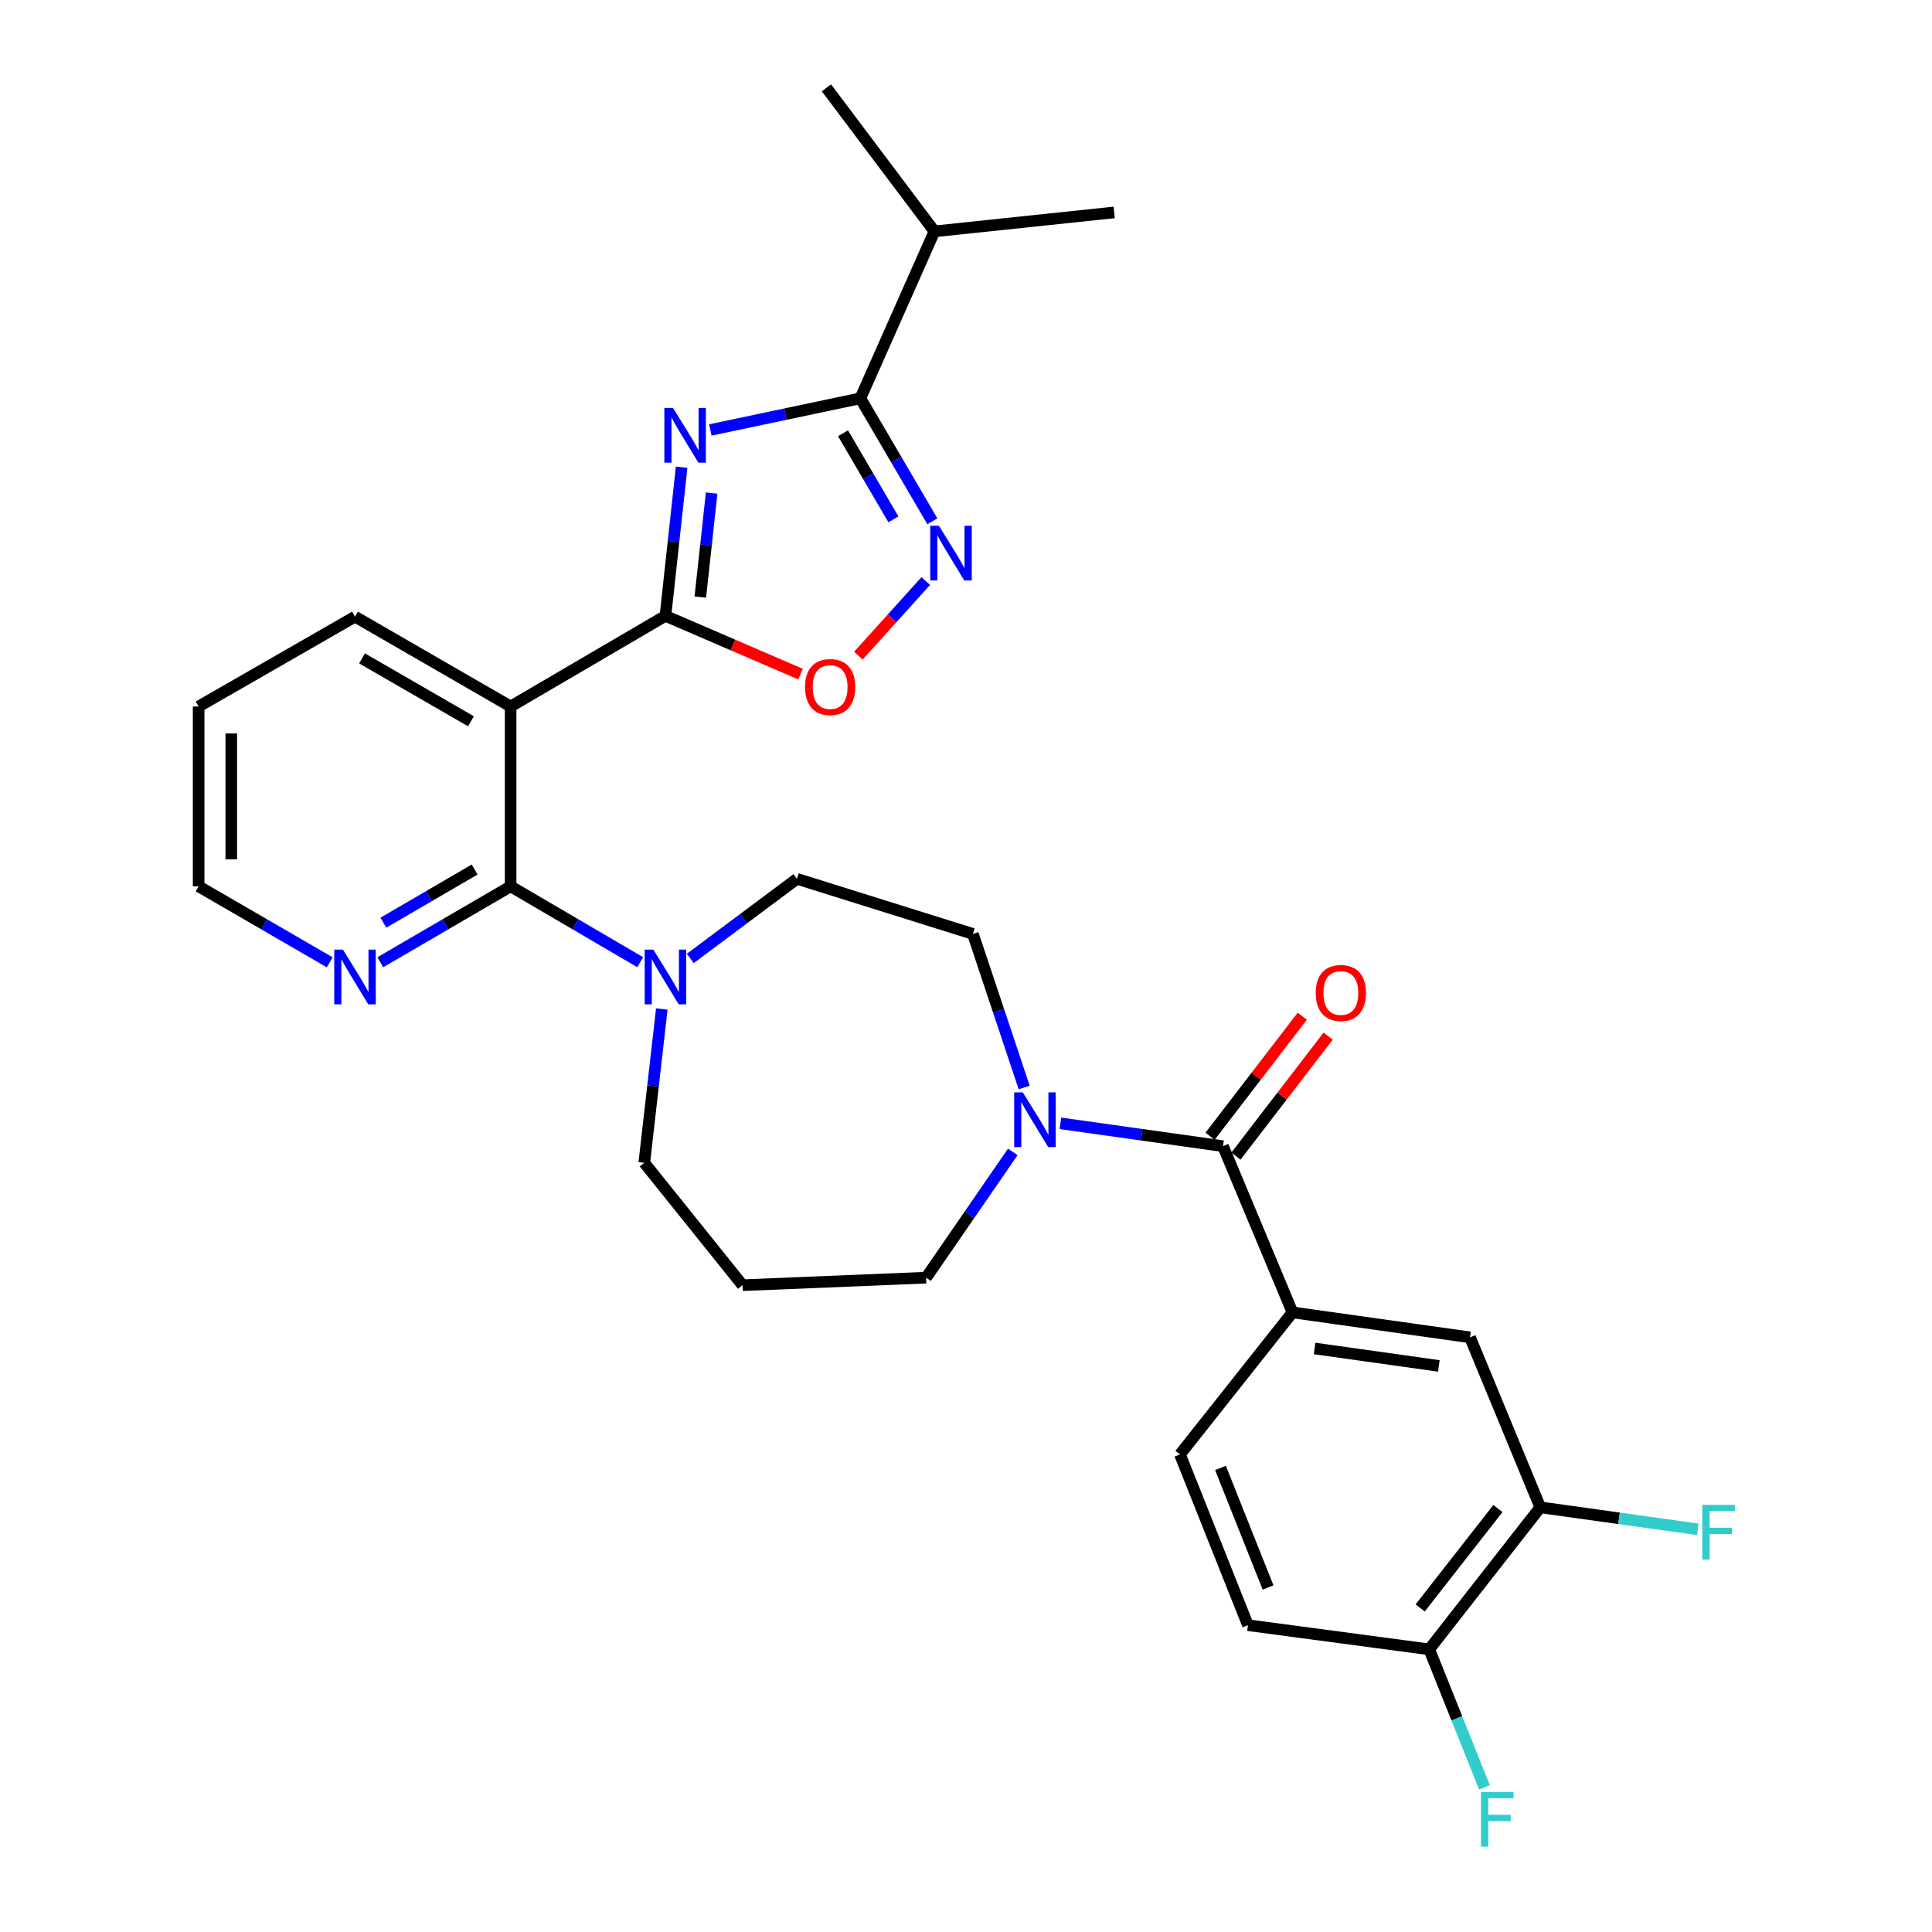 <?xml version='1.0' encoding='iso-8859-1'?>
<svg version='1.1' baseProfile='full'
              xmlns='http://www.w3.org/2000/svg'
                      xmlns:rdkit='http://www.rdkit.org/xml'
                      xmlns:xlink='http://www.w3.org/1999/xlink'
                  xml:space='preserve'
width='1000px' height='1000px' viewBox='0 0 1000 1000'>
<!-- END OF HEADER -->
<rect style='opacity:1.0;fill:#FFFFFF;stroke:none' width='1000' height='1000' x='0' y='0'> </rect>
<path class='bond-0' d='M 352.812,241.823 L 348.621,280.299' style='fill:none;fill-rule:evenodd;stroke:#0000FF;stroke-width:6px;stroke-linecap:butt;stroke-linejoin:miter;stroke-opacity:1' />
<path class='bond-0' d='M 348.621,280.299 L 344.429,318.774' style='fill:none;fill-rule:evenodd;stroke:#000000;stroke-width:6px;stroke-linecap:butt;stroke-linejoin:miter;stroke-opacity:1' />
<path class='bond-0' d='M 368.346,255.195 L 365.412,282.128' style='fill:none;fill-rule:evenodd;stroke:#0000FF;stroke-width:6px;stroke-linecap:butt;stroke-linejoin:miter;stroke-opacity:1' />
<path class='bond-0' d='M 365.412,282.128 L 362.478,309.061' style='fill:none;fill-rule:evenodd;stroke:#000000;stroke-width:6px;stroke-linecap:butt;stroke-linejoin:miter;stroke-opacity:1' />
<path class='bond-2' d='M 367.668,222.557 L 406.496,214.363' style='fill:none;fill-rule:evenodd;stroke:#0000FF;stroke-width:6px;stroke-linecap:butt;stroke-linejoin:miter;stroke-opacity:1' />
<path class='bond-2' d='M 406.496,214.363 L 445.323,206.17' style='fill:none;fill-rule:evenodd;stroke:#000000;stroke-width:6px;stroke-linecap:butt;stroke-linejoin:miter;stroke-opacity:1' />
<path class='bond-1' d='M 344.429,318.774 L 264.292,365.684' style='fill:none;fill-rule:evenodd;stroke:#000000;stroke-width:6px;stroke-linecap:butt;stroke-linejoin:miter;stroke-opacity:1' />
<path class='bond-6' d='M 344.429,318.774 L 379.394,333.849' style='fill:none;fill-rule:evenodd;stroke:#000000;stroke-width:6px;stroke-linecap:butt;stroke-linejoin:miter;stroke-opacity:1' />
<path class='bond-6' d='M 379.394,333.849 L 414.359,348.925' style='fill:none;fill-rule:evenodd;stroke:#FF0000;stroke-width:6px;stroke-linecap:butt;stroke-linejoin:miter;stroke-opacity:1' />
<path class='bond-3' d='M 264.292,365.684 L 264.292,458.77' style='fill:none;fill-rule:evenodd;stroke:#000000;stroke-width:6px;stroke-linecap:butt;stroke-linejoin:miter;stroke-opacity:1' />
<path class='bond-25' d='M 264.292,365.684 L 183.752,319.178' style='fill:none;fill-rule:evenodd;stroke:#000000;stroke-width:6px;stroke-linecap:butt;stroke-linejoin:miter;stroke-opacity:1' />
<path class='bond-25' d='M 243.765,373.335 L 187.387,340.781' style='fill:none;fill-rule:evenodd;stroke:#000000;stroke-width:6px;stroke-linecap:butt;stroke-linejoin:miter;stroke-opacity:1' />
<path class='bond-4' d='M 445.323,206.17 L 463.957,237.993' style='fill:none;fill-rule:evenodd;stroke:#000000;stroke-width:6px;stroke-linecap:butt;stroke-linejoin:miter;stroke-opacity:1' />
<path class='bond-4' d='M 463.957,237.993 L 482.591,269.816' style='fill:none;fill-rule:evenodd;stroke:#0000FF;stroke-width:6px;stroke-linecap:butt;stroke-linejoin:miter;stroke-opacity:1' />
<path class='bond-4' d='M 436.338,224.251 L 449.381,246.528' style='fill:none;fill-rule:evenodd;stroke:#000000;stroke-width:6px;stroke-linecap:butt;stroke-linejoin:miter;stroke-opacity:1' />
<path class='bond-4' d='M 449.381,246.528 L 462.425,268.804' style='fill:none;fill-rule:evenodd;stroke:#0000FF;stroke-width:6px;stroke-linecap:butt;stroke-linejoin:miter;stroke-opacity:1' />
<path class='bond-19' d='M 445.323,206.17 L 483.665,119.755' style='fill:none;fill-rule:evenodd;stroke:#000000;stroke-width:6px;stroke-linecap:butt;stroke-linejoin:miter;stroke-opacity:1' />
<path class='bond-7' d='M 264.292,458.77 L 297.83,478.402' style='fill:none;fill-rule:evenodd;stroke:#000000;stroke-width:6px;stroke-linecap:butt;stroke-linejoin:miter;stroke-opacity:1' />
<path class='bond-7' d='M 297.83,478.402 L 331.368,498.034' style='fill:none;fill-rule:evenodd;stroke:#0000FF;stroke-width:6px;stroke-linecap:butt;stroke-linejoin:miter;stroke-opacity:1' />
<path class='bond-12' d='M 264.292,458.77 L 230.557,478.418' style='fill:none;fill-rule:evenodd;stroke:#000000;stroke-width:6px;stroke-linecap:butt;stroke-linejoin:miter;stroke-opacity:1' />
<path class='bond-12' d='M 230.557,478.418 L 196.822,498.067' style='fill:none;fill-rule:evenodd;stroke:#0000FF;stroke-width:6px;stroke-linecap:butt;stroke-linejoin:miter;stroke-opacity:1' />
<path class='bond-12' d='M 245.671,450.069 L 222.056,463.823' style='fill:none;fill-rule:evenodd;stroke:#000000;stroke-width:6px;stroke-linecap:butt;stroke-linejoin:miter;stroke-opacity:1' />
<path class='bond-12' d='M 222.056,463.823 L 198.442,477.577' style='fill:none;fill-rule:evenodd;stroke:#0000FF;stroke-width:6px;stroke-linecap:butt;stroke-linejoin:miter;stroke-opacity:1' />
<path class='bond-30' d='M 479.169,300.764 L 461.728,320.065' style='fill:none;fill-rule:evenodd;stroke:#0000FF;stroke-width:6px;stroke-linecap:butt;stroke-linejoin:miter;stroke-opacity:1' />
<path class='bond-30' d='M 461.728,320.065 L 444.288,339.365' style='fill:none;fill-rule:evenodd;stroke:#FF0000;stroke-width:6px;stroke-linecap:butt;stroke-linejoin:miter;stroke-opacity:1' />
<path class='bond-5' d='M 633.026,593.258 L 590.951,587.344' style='fill:none;fill-rule:evenodd;stroke:#000000;stroke-width:6px;stroke-linecap:butt;stroke-linejoin:miter;stroke-opacity:1' />
<path class='bond-5' d='M 590.951,587.344 L 548.877,581.431' style='fill:none;fill-rule:evenodd;stroke:#0000FF;stroke-width:6px;stroke-linecap:butt;stroke-linejoin:miter;stroke-opacity:1' />
<path class='bond-9' d='M 633.026,593.258 L 668.994,679.297' style='fill:none;fill-rule:evenodd;stroke:#000000;stroke-width:6px;stroke-linecap:butt;stroke-linejoin:miter;stroke-opacity:1' />
<path class='bond-16' d='M 639.722,598.403 L 663.587,567.346' style='fill:none;fill-rule:evenodd;stroke:#000000;stroke-width:6px;stroke-linecap:butt;stroke-linejoin:miter;stroke-opacity:1' />
<path class='bond-16' d='M 663.587,567.346 L 687.452,536.289' style='fill:none;fill-rule:evenodd;stroke:#FF0000;stroke-width:6px;stroke-linecap:butt;stroke-linejoin:miter;stroke-opacity:1' />
<path class='bond-16' d='M 626.329,588.112 L 650.194,557.055' style='fill:none;fill-rule:evenodd;stroke:#000000;stroke-width:6px;stroke-linecap:butt;stroke-linejoin:miter;stroke-opacity:1' />
<path class='bond-16' d='M 650.194,557.055 L 674.058,525.998' style='fill:none;fill-rule:evenodd;stroke:#FF0000;stroke-width:6px;stroke-linecap:butt;stroke-linejoin:miter;stroke-opacity:1' />
<path class='bond-14' d='M 357.293,496.079 L 384.896,475.477' style='fill:none;fill-rule:evenodd;stroke:#0000FF;stroke-width:6px;stroke-linecap:butt;stroke-linejoin:miter;stroke-opacity:1' />
<path class='bond-14' d='M 384.896,475.477 L 412.499,454.876' style='fill:none;fill-rule:evenodd;stroke:#000000;stroke-width:6px;stroke-linecap:butt;stroke-linejoin:miter;stroke-opacity:1' />
<path class='bond-22' d='M 342.542,522.26 L 338.01,562.066' style='fill:none;fill-rule:evenodd;stroke:#0000FF;stroke-width:6px;stroke-linecap:butt;stroke-linejoin:miter;stroke-opacity:1' />
<path class='bond-22' d='M 338.01,562.066 L 333.478,601.872' style='fill:none;fill-rule:evenodd;stroke:#000000;stroke-width:6px;stroke-linecap:butt;stroke-linejoin:miter;stroke-opacity:1' />
<path class='bond-8' d='M 530.106,562.881 L 516.842,523.142' style='fill:none;fill-rule:evenodd;stroke:#0000FF;stroke-width:6px;stroke-linecap:butt;stroke-linejoin:miter;stroke-opacity:1' />
<path class='bond-8' d='M 516.842,523.142 L 503.577,483.402' style='fill:none;fill-rule:evenodd;stroke:#000000;stroke-width:6px;stroke-linecap:butt;stroke-linejoin:miter;stroke-opacity:1' />
<path class='bond-32' d='M 524.213,596.218 L 501.785,628.768' style='fill:none;fill-rule:evenodd;stroke:#0000FF;stroke-width:6px;stroke-linecap:butt;stroke-linejoin:miter;stroke-opacity:1' />
<path class='bond-32' d='M 501.785,628.768 L 479.358,661.318' style='fill:none;fill-rule:evenodd;stroke:#000000;stroke-width:6px;stroke-linecap:butt;stroke-linejoin:miter;stroke-opacity:1' />
<path class='bond-10' d='M 668.994,679.297 L 760.879,692.209' style='fill:none;fill-rule:evenodd;stroke:#000000;stroke-width:6px;stroke-linecap:butt;stroke-linejoin:miter;stroke-opacity:1' />
<path class='bond-10' d='M 680.426,697.96 L 744.746,706.999' style='fill:none;fill-rule:evenodd;stroke:#000000;stroke-width:6px;stroke-linecap:butt;stroke-linejoin:miter;stroke-opacity:1' />
<path class='bond-17' d='M 668.994,679.297 L 610.749,752.8' style='fill:none;fill-rule:evenodd;stroke:#000000;stroke-width:6px;stroke-linecap:butt;stroke-linejoin:miter;stroke-opacity:1' />
<path class='bond-11' d='M 760.879,692.209 L 797.25,780.191' style='fill:none;fill-rule:evenodd;stroke:#000000;stroke-width:6px;stroke-linecap:butt;stroke-linejoin:miter;stroke-opacity:1' />
<path class='bond-21' d='M 797.25,780.191 L 838.015,785.882' style='fill:none;fill-rule:evenodd;stroke:#000000;stroke-width:6px;stroke-linecap:butt;stroke-linejoin:miter;stroke-opacity:1' />
<path class='bond-21' d='M 838.015,785.882 L 878.78,791.574' style='fill:none;fill-rule:evenodd;stroke:#33CCCC;stroke-width:6px;stroke-linecap:butt;stroke-linejoin:miter;stroke-opacity:1' />
<path class='bond-33' d='M 797.25,780.191 L 739.766,853.693' style='fill:none;fill-rule:evenodd;stroke:#000000;stroke-width:6px;stroke-linecap:butt;stroke-linejoin:miter;stroke-opacity:1' />
<path class='bond-33' d='M 775.323,780.811 L 735.083,832.263' style='fill:none;fill-rule:evenodd;stroke:#000000;stroke-width:6px;stroke-linecap:butt;stroke-linejoin:miter;stroke-opacity:1' />
<path class='bond-31' d='M 170.673,498.099 L 136.745,478.435' style='fill:none;fill-rule:evenodd;stroke:#0000FF;stroke-width:6px;stroke-linecap:butt;stroke-linejoin:miter;stroke-opacity:1' />
<path class='bond-31' d='M 136.745,478.435 L 102.817,458.77' style='fill:none;fill-rule:evenodd;stroke:#000000;stroke-width:6px;stroke-linecap:butt;stroke-linejoin:miter;stroke-opacity:1' />
<path class='bond-13' d='M 739.766,853.693 L 645.938,841.185' style='fill:none;fill-rule:evenodd;stroke:#000000;stroke-width:6px;stroke-linecap:butt;stroke-linejoin:miter;stroke-opacity:1' />
<path class='bond-23' d='M 739.766,853.693 L 754.062,889.42' style='fill:none;fill-rule:evenodd;stroke:#000000;stroke-width:6px;stroke-linecap:butt;stroke-linejoin:miter;stroke-opacity:1' />
<path class='bond-23' d='M 754.062,889.42 L 768.359,925.146' style='fill:none;fill-rule:evenodd;stroke:#33CCCC;stroke-width:6px;stroke-linecap:butt;stroke-linejoin:miter;stroke-opacity:1' />
<path class='bond-15' d='M 412.499,454.876 L 503.577,483.402' style='fill:none;fill-rule:evenodd;stroke:#000000;stroke-width:6px;stroke-linecap:butt;stroke-linejoin:miter;stroke-opacity:1' />
<path class='bond-18' d='M 610.749,752.8 L 645.938,841.185' style='fill:none;fill-rule:evenodd;stroke:#000000;stroke-width:6px;stroke-linecap:butt;stroke-linejoin:miter;stroke-opacity:1' />
<path class='bond-18' d='M 631.72,759.81 L 656.352,821.679' style='fill:none;fill-rule:evenodd;stroke:#000000;stroke-width:6px;stroke-linecap:butt;stroke-linejoin:miter;stroke-opacity:1' />
<path class='bond-27' d='M 483.665,119.755 L 576.705,109.949' style='fill:none;fill-rule:evenodd;stroke:#000000;stroke-width:6px;stroke-linecap:butt;stroke-linejoin:miter;stroke-opacity:1' />
<path class='bond-28' d='M 483.665,119.755 L 427.757,45.455' style='fill:none;fill-rule:evenodd;stroke:#000000;stroke-width:6px;stroke-linecap:butt;stroke-linejoin:miter;stroke-opacity:1' />
<path class='bond-20' d='M 384.338,665.221 L 333.478,601.872' style='fill:none;fill-rule:evenodd;stroke:#000000;stroke-width:6px;stroke-linecap:butt;stroke-linejoin:miter;stroke-opacity:1' />
<path class='bond-24' d='M 384.338,665.221 L 479.358,661.318' style='fill:none;fill-rule:evenodd;stroke:#000000;stroke-width:6px;stroke-linecap:butt;stroke-linejoin:miter;stroke-opacity:1' />
<path class='bond-29' d='M 183.752,319.178 L 102.817,365.684' style='fill:none;fill-rule:evenodd;stroke:#000000;stroke-width:6px;stroke-linecap:butt;stroke-linejoin:miter;stroke-opacity:1' />
<path class='bond-26' d='M 102.817,458.77 L 102.817,365.684' style='fill:none;fill-rule:evenodd;stroke:#000000;stroke-width:6px;stroke-linecap:butt;stroke-linejoin:miter;stroke-opacity:1' />
<path class='bond-26' d='M 119.708,444.807 L 119.708,379.646' style='fill:none;fill-rule:evenodd;stroke:#000000;stroke-width:6px;stroke-linecap:butt;stroke-linejoin:miter;stroke-opacity:1' />
<path  class='atom-0' d='M 348.351 211.152
L 357.631 226.152
Q 358.551 227.632, 360.031 230.312
Q 361.511 232.992, 361.591 233.152
L 361.591 211.152
L 365.351 211.152
L 365.351 239.472
L 361.471 239.472
L 351.511 223.072
Q 350.351 221.152, 349.111 218.952
Q 347.911 216.752, 347.551 216.072
L 347.551 239.472
L 343.871 239.472
L 343.871 211.152
L 348.351 211.152
' fill='#0000FF'/>
<path  class='atom-5' d='M 485.982 272.137
L 495.262 287.137
Q 496.182 288.617, 497.662 291.297
Q 499.142 293.977, 499.222 294.137
L 499.222 272.137
L 502.982 272.137
L 502.982 300.457
L 499.102 300.457
L 489.142 284.057
Q 487.982 282.137, 486.742 279.937
Q 485.542 277.737, 485.182 277.057
L 485.182 300.457
L 481.502 300.457
L 481.502 272.137
L 485.982 272.137
' fill='#0000FF'/>
<path  class='atom-7' d='M 416.68 355.61
Q 416.68 348.81, 420.04 345.01
Q 423.4 341.21, 429.68 341.21
Q 435.96 341.21, 439.32 345.01
Q 442.68 348.81, 442.68 355.61
Q 442.68 362.49, 439.28 366.41
Q 435.88 370.29, 429.68 370.29
Q 423.44 370.29, 420.04 366.41
Q 416.68 362.53, 416.68 355.61
M 429.68 367.09
Q 434 367.09, 436.32 364.21
Q 438.68 361.29, 438.68 355.61
Q 438.68 350.05, 436.32 347.25
Q 434 344.41, 429.68 344.41
Q 425.36 344.41, 423 347.21
Q 420.68 350.01, 420.68 355.61
Q 420.68 361.33, 423 364.21
Q 425.36 367.09, 429.68 367.09
' fill='#FF0000'/>
<path  class='atom-8' d='M 338.169 491.519
L 347.449 506.519
Q 348.369 507.999, 349.849 510.679
Q 351.329 513.359, 351.409 513.519
L 351.409 491.519
L 355.169 491.519
L 355.169 519.839
L 351.289 519.839
L 341.329 503.439
Q 340.169 501.519, 338.929 499.319
Q 337.729 497.119, 337.369 496.439
L 337.369 519.839
L 333.689 519.839
L 333.689 491.519
L 338.169 491.519
' fill='#0000FF'/>
<path  class='atom-9' d='M 529.419 565.416
L 538.699 580.416
Q 539.619 581.896, 541.099 584.576
Q 542.579 587.256, 542.659 587.416
L 542.659 565.416
L 546.419 565.416
L 546.419 593.736
L 542.539 593.736
L 532.579 577.336
Q 531.419 575.416, 530.179 573.216
Q 528.979 571.016, 528.619 570.336
L 528.619 593.736
L 524.939 593.736
L 524.939 565.416
L 529.419 565.416
' fill='#0000FF'/>
<path  class='atom-13' d='M 177.492 491.519
L 186.772 506.519
Q 187.692 507.999, 189.172 510.679
Q 190.652 513.359, 190.732 513.519
L 190.732 491.519
L 194.492 491.519
L 194.492 519.839
L 190.612 519.839
L 180.652 503.439
Q 179.492 501.519, 178.252 499.319
Q 177.052 497.119, 176.692 496.439
L 176.692 519.839
L 173.012 519.839
L 173.012 491.519
L 177.492 491.519
' fill='#0000FF'/>
<path  class='atom-17' d='M 681.02 513.961
Q 681.02 507.161, 684.38 503.361
Q 687.74 499.561, 694.02 499.561
Q 700.3 499.561, 703.66 503.361
Q 707.02 507.161, 707.02 513.961
Q 707.02 520.841, 703.62 524.761
Q 700.22 528.641, 694.02 528.641
Q 687.78 528.641, 684.38 524.761
Q 681.02 520.881, 681.02 513.961
M 694.02 525.441
Q 698.34 525.441, 700.66 522.561
Q 703.02 519.641, 703.02 513.961
Q 703.02 508.401, 700.66 505.601
Q 698.34 502.761, 694.02 502.761
Q 689.7 502.761, 687.34 505.561
Q 685.02 508.361, 685.02 513.961
Q 685.02 519.681, 687.34 522.561
Q 689.7 525.441, 694.02 525.441
' fill='#FF0000'/>
<path  class='atom-22' d='M 881.11 778.915
L 897.95 778.915
L 897.95 782.155
L 884.91 782.155
L 884.91 790.755
L 896.51 790.755
L 896.51 794.035
L 884.91 794.035
L 884.91 807.235
L 881.11 807.235
L 881.11 778.915
' fill='#33CCCC'/>
<path  class='atom-24' d='M 766.553 927.515
L 783.393 927.515
L 783.393 930.755
L 770.353 930.755
L 770.353 939.355
L 781.953 939.355
L 781.953 942.635
L 770.353 942.635
L 770.353 955.835
L 766.553 955.835
L 766.553 927.515
' fill='#33CCCC'/>
</svg>
